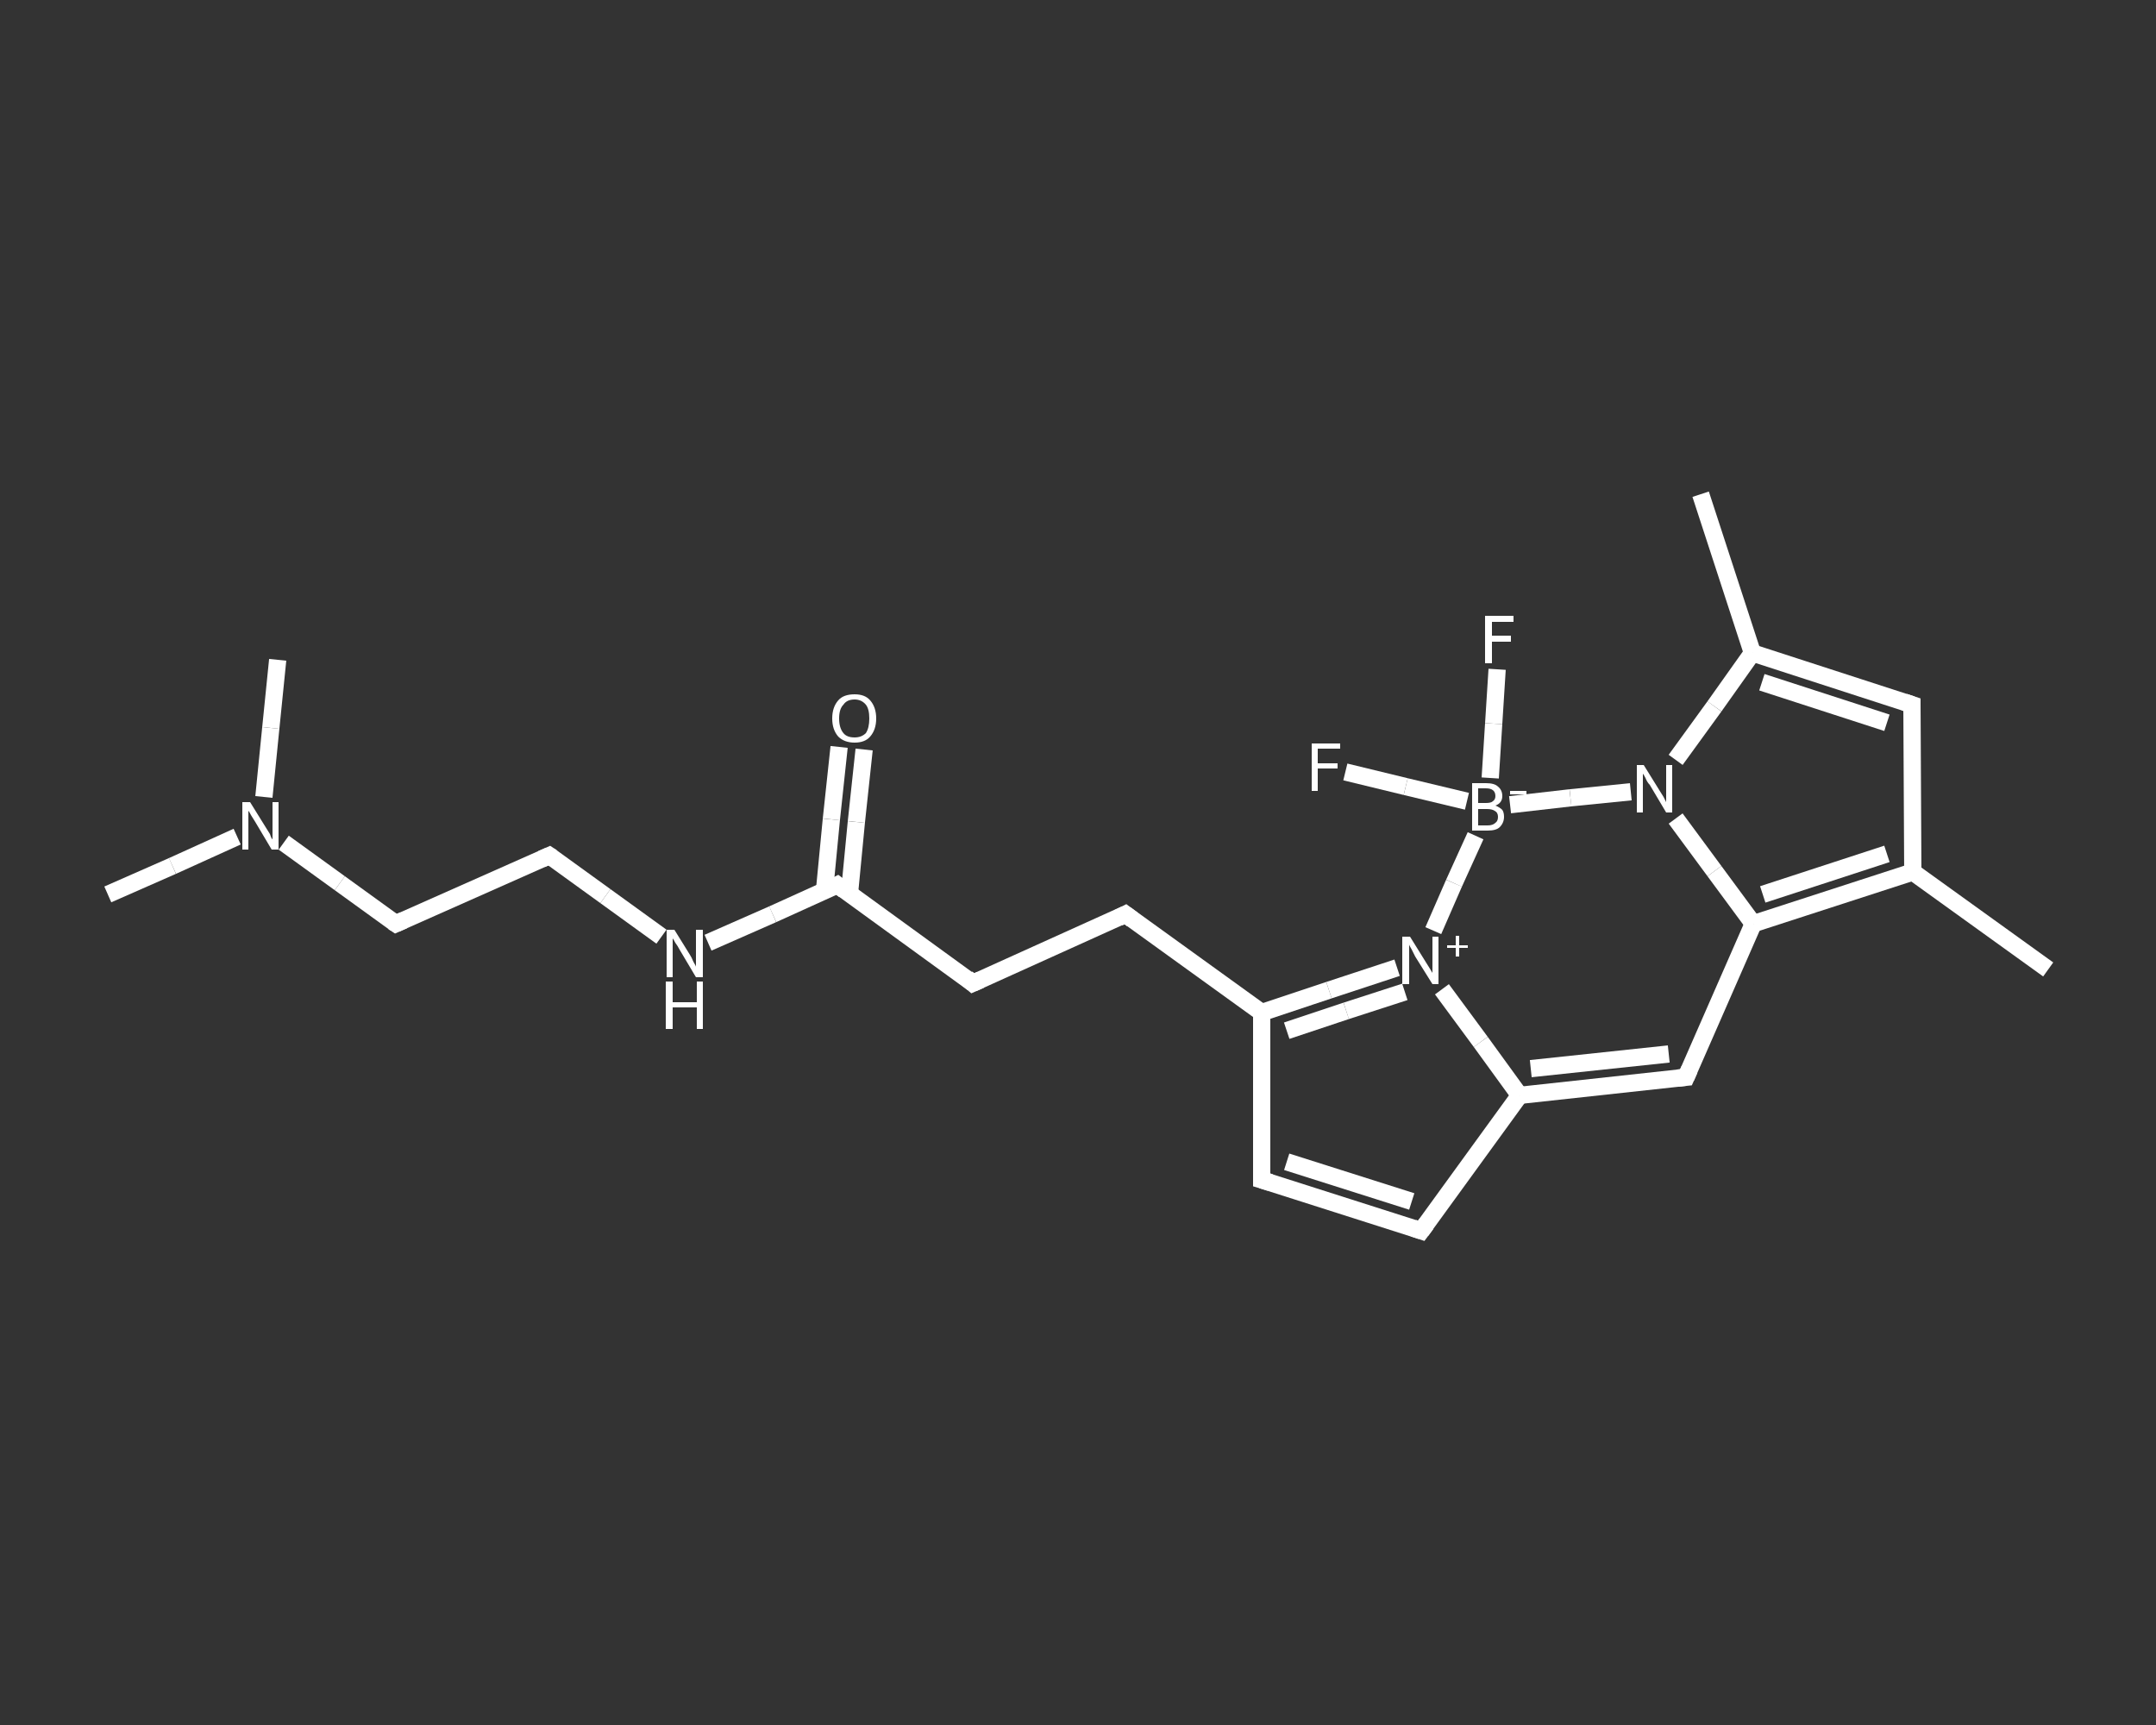 <?xml version='1.0' encoding='iso-8859-1'?>
<svg version='1.1' baseProfile='full'
              xmlns='http://www.w3.org/2000/svg'
                      xmlns:rdkit='http://www.rdkit.org/xml'
                      xmlns:xlink='http://www.w3.org/1999/xlink'
                  xml:space='preserve'
width='250px' height='200px' viewBox='0 0 250 200'>
<rect x="0" y="0" width="250" height="200" fill="#333333" stroke="none"/>
<!-- END OF HEADER -->
<rect style='opacity:1.0;fill:transparent;stroke:none' width='250.0' height='200.0' x='0.0' y='0.0'> </rect>
<path class='bond-0 atom-0 atom-1' d='M 237.5,112.4 L 221.8,101.1' style='fill:none;fill-rule:evenodd;stroke:#FFFFFF;stroke-width:2.0px;stroke-linecap:butt;stroke-linejoin:miter;stroke-opacity:1' />
<path class='bond-1 atom-1 atom-2' d='M 221.8,101.1 L 221.7,81.7' style='fill:none;fill-rule:evenodd;stroke:#FFFFFF;stroke-width:2.0px;stroke-linecap:butt;stroke-linejoin:miter;stroke-opacity:1' />
<path class='bond-2 atom-2 atom-3' d='M 221.7,81.7 L 203.2,75.7' style='fill:none;fill-rule:evenodd;stroke:#FFFFFF;stroke-width:2.0px;stroke-linecap:butt;stroke-linejoin:miter;stroke-opacity:1' />
<path class='bond-2 atom-2 atom-3' d='M 218.8,83.8 L 204.3,79.1' style='fill:none;fill-rule:evenodd;stroke:#FFFFFF;stroke-width:2.0px;stroke-linecap:butt;stroke-linejoin:miter;stroke-opacity:1' />
<path class='bond-3 atom-3 atom-4' d='M 203.2,75.7 L 197.2,57.3' style='fill:none;fill-rule:evenodd;stroke:#FFFFFF;stroke-width:2.0px;stroke-linecap:butt;stroke-linejoin:miter;stroke-opacity:1' />
<path class='bond-4 atom-3 atom-5' d='M 203.2,75.7 L 198.8,81.9' style='fill:none;fill-rule:evenodd;stroke:#FFFFFF;stroke-width:2.0px;stroke-linecap:butt;stroke-linejoin:miter;stroke-opacity:1' />
<path class='bond-4 atom-3 atom-5' d='M 198.8,81.9 L 194.3,88.1' style='fill:none;fill-rule:evenodd;stroke:#FFFFFF;stroke-width:2.0px;stroke-linecap:butt;stroke-linejoin:miter;stroke-opacity:1' />
<path class='bond-5 atom-5 atom-6' d='M 194.3,94.9 L 198.8,101.0' style='fill:none;fill-rule:evenodd;stroke:#FFFFFF;stroke-width:2.0px;stroke-linecap:butt;stroke-linejoin:miter;stroke-opacity:1' />
<path class='bond-5 atom-5 atom-6' d='M 198.8,101.0 L 203.3,107.1' style='fill:none;fill-rule:evenodd;stroke:#FFFFFF;stroke-width:2.0px;stroke-linecap:butt;stroke-linejoin:miter;stroke-opacity:1' />
<path class='bond-6 atom-6 atom-7' d='M 203.3,107.1 L 195.5,124.9' style='fill:none;fill-rule:evenodd;stroke:#FFFFFF;stroke-width:2.0px;stroke-linecap:butt;stroke-linejoin:miter;stroke-opacity:1' />
<path class='bond-7 atom-7 atom-8' d='M 195.5,124.9 L 176.2,127.0' style='fill:none;fill-rule:evenodd;stroke:#FFFFFF;stroke-width:2.0px;stroke-linecap:butt;stroke-linejoin:miter;stroke-opacity:1' />
<path class='bond-7 atom-7 atom-8' d='M 193.5,122.2 L 177.5,123.9' style='fill:none;fill-rule:evenodd;stroke:#FFFFFF;stroke-width:2.0px;stroke-linecap:butt;stroke-linejoin:miter;stroke-opacity:1' />
<path class='bond-8 atom-8 atom-9' d='M 176.2,127.0 L 164.8,142.7' style='fill:none;fill-rule:evenodd;stroke:#FFFFFF;stroke-width:2.0px;stroke-linecap:butt;stroke-linejoin:miter;stroke-opacity:1' />
<path class='bond-9 atom-9 atom-10' d='M 164.8,142.7 L 146.3,136.8' style='fill:none;fill-rule:evenodd;stroke:#FFFFFF;stroke-width:2.0px;stroke-linecap:butt;stroke-linejoin:miter;stroke-opacity:1' />
<path class='bond-9 atom-9 atom-10' d='M 163.7,139.3 L 149.2,134.7' style='fill:none;fill-rule:evenodd;stroke:#FFFFFF;stroke-width:2.0px;stroke-linecap:butt;stroke-linejoin:miter;stroke-opacity:1' />
<path class='bond-10 atom-10 atom-11' d='M 146.3,136.8 L 146.3,117.4' style='fill:none;fill-rule:evenodd;stroke:#FFFFFF;stroke-width:2.0px;stroke-linecap:butt;stroke-linejoin:miter;stroke-opacity:1' />
<path class='bond-11 atom-11 atom-12' d='M 146.3,117.4 L 130.5,106.0' style='fill:none;fill-rule:evenodd;stroke:#FFFFFF;stroke-width:2.0px;stroke-linecap:butt;stroke-linejoin:miter;stroke-opacity:1' />
<path class='bond-12 atom-12 atom-13' d='M 130.5,106.0 L 112.8,114.0' style='fill:none;fill-rule:evenodd;stroke:#FFFFFF;stroke-width:2.0px;stroke-linecap:butt;stroke-linejoin:miter;stroke-opacity:1' />
<path class='bond-13 atom-13 atom-14' d='M 112.8,114.0 L 97.1,102.6' style='fill:none;fill-rule:evenodd;stroke:#FFFFFF;stroke-width:2.0px;stroke-linecap:butt;stroke-linejoin:miter;stroke-opacity:1' />
<path class='bond-14 atom-14 atom-15' d='M 98.5,103.6 L 99.3,95.3' style='fill:none;fill-rule:evenodd;stroke:#FFFFFF;stroke-width:2.0px;stroke-linecap:butt;stroke-linejoin:miter;stroke-opacity:1' />
<path class='bond-14 atom-14 atom-15' d='M 99.3,95.3 L 100.2,86.9' style='fill:none;fill-rule:evenodd;stroke:#FFFFFF;stroke-width:2.0px;stroke-linecap:butt;stroke-linejoin:miter;stroke-opacity:1' />
<path class='bond-14 atom-14 atom-15' d='M 95.6,103.3 L 96.4,95.0' style='fill:none;fill-rule:evenodd;stroke:#FFFFFF;stroke-width:2.0px;stroke-linecap:butt;stroke-linejoin:miter;stroke-opacity:1' />
<path class='bond-14 atom-14 atom-15' d='M 96.4,95.0 L 97.3,86.6' style='fill:none;fill-rule:evenodd;stroke:#FFFFFF;stroke-width:2.0px;stroke-linecap:butt;stroke-linejoin:miter;stroke-opacity:1' />
<path class='bond-15 atom-14 atom-16' d='M 97.1,102.6 L 89.6,106.0' style='fill:none;fill-rule:evenodd;stroke:#FFFFFF;stroke-width:2.0px;stroke-linecap:butt;stroke-linejoin:miter;stroke-opacity:1' />
<path class='bond-15 atom-14 atom-16' d='M 89.6,106.0 L 82.1,109.3' style='fill:none;fill-rule:evenodd;stroke:#FFFFFF;stroke-width:2.0px;stroke-linecap:butt;stroke-linejoin:miter;stroke-opacity:1' />
<path class='bond-16 atom-16 atom-17' d='M 76.7,108.6 L 70.2,103.9' style='fill:none;fill-rule:evenodd;stroke:#FFFFFF;stroke-width:2.0px;stroke-linecap:butt;stroke-linejoin:miter;stroke-opacity:1' />
<path class='bond-16 atom-16 atom-17' d='M 70.2,103.9 L 63.7,99.2' style='fill:none;fill-rule:evenodd;stroke:#FFFFFF;stroke-width:2.0px;stroke-linecap:butt;stroke-linejoin:miter;stroke-opacity:1' />
<path class='bond-17 atom-17 atom-18' d='M 63.7,99.2 L 45.9,107.1' style='fill:none;fill-rule:evenodd;stroke:#FFFFFF;stroke-width:2.0px;stroke-linecap:butt;stroke-linejoin:miter;stroke-opacity:1' />
<path class='bond-18 atom-18 atom-19' d='M 45.9,107.1 L 39.4,102.4' style='fill:none;fill-rule:evenodd;stroke:#FFFFFF;stroke-width:2.0px;stroke-linecap:butt;stroke-linejoin:miter;stroke-opacity:1' />
<path class='bond-18 atom-18 atom-19' d='M 39.4,102.4 L 32.9,97.7' style='fill:none;fill-rule:evenodd;stroke:#FFFFFF;stroke-width:2.0px;stroke-linecap:butt;stroke-linejoin:miter;stroke-opacity:1' />
<path class='bond-19 atom-19 atom-20' d='M 27.5,97.0 L 20.0,100.4' style='fill:none;fill-rule:evenodd;stroke:#FFFFFF;stroke-width:2.0px;stroke-linecap:butt;stroke-linejoin:miter;stroke-opacity:1' />
<path class='bond-19 atom-19 atom-20' d='M 20.0,100.4 L 12.5,103.7' style='fill:none;fill-rule:evenodd;stroke:#FFFFFF;stroke-width:2.0px;stroke-linecap:butt;stroke-linejoin:miter;stroke-opacity:1' />
<path class='bond-20 atom-19 atom-21' d='M 30.6,92.4 L 31.4,84.4' style='fill:none;fill-rule:evenodd;stroke:#FFFFFF;stroke-width:2.0px;stroke-linecap:butt;stroke-linejoin:miter;stroke-opacity:1' />
<path class='bond-20 atom-19 atom-21' d='M 31.4,84.4 L 32.2,76.5' style='fill:none;fill-rule:evenodd;stroke:#FFFFFF;stroke-width:2.0px;stroke-linecap:butt;stroke-linejoin:miter;stroke-opacity:1' />
<path class='bond-21 atom-11 atom-22' d='M 146.3,117.4 L 154.1,114.8' style='fill:none;fill-rule:evenodd;stroke:#FFFFFF;stroke-width:2.0px;stroke-linecap:butt;stroke-linejoin:miter;stroke-opacity:1' />
<path class='bond-21 atom-11 atom-22' d='M 154.1,114.8 L 162.0,112.2' style='fill:none;fill-rule:evenodd;stroke:#FFFFFF;stroke-width:2.0px;stroke-linecap:butt;stroke-linejoin:miter;stroke-opacity:1' />
<path class='bond-21 atom-11 atom-22' d='M 149.2,119.5 L 156.1,117.2' style='fill:none;fill-rule:evenodd;stroke:#FFFFFF;stroke-width:2.0px;stroke-linecap:butt;stroke-linejoin:miter;stroke-opacity:1' />
<path class='bond-21 atom-11 atom-22' d='M 156.1,117.2 L 162.9,115.0' style='fill:none;fill-rule:evenodd;stroke:#FFFFFF;stroke-width:2.0px;stroke-linecap:butt;stroke-linejoin:miter;stroke-opacity:1' />
<path class='bond-22 atom-22 atom-23' d='M 166.2,107.9 L 168.6,102.4' style='fill:none;fill-rule:evenodd;stroke:#FFFFFF;stroke-width:2.0px;stroke-linecap:butt;stroke-linejoin:miter;stroke-opacity:1' />
<path class='bond-22 atom-22 atom-23' d='M 168.6,102.4 L 171.1,96.9' style='fill:none;fill-rule:evenodd;stroke:#FFFFFF;stroke-width:2.0px;stroke-linecap:butt;stroke-linejoin:miter;stroke-opacity:1' />
<path class='bond-23 atom-23 atom-24' d='M 172.8,90.2 L 173.2,83.9' style='fill:none;fill-rule:evenodd;stroke:#FFFFFF;stroke-width:2.0px;stroke-linecap:butt;stroke-linejoin:miter;stroke-opacity:1' />
<path class='bond-23 atom-23 atom-24' d='M 173.2,83.9 L 173.6,77.6' style='fill:none;fill-rule:evenodd;stroke:#FFFFFF;stroke-width:2.0px;stroke-linecap:butt;stroke-linejoin:miter;stroke-opacity:1' />
<path class='bond-24 atom-23 atom-25' d='M 170.1,92.9 L 163.0,91.2' style='fill:none;fill-rule:evenodd;stroke:#FFFFFF;stroke-width:2.0px;stroke-linecap:butt;stroke-linejoin:miter;stroke-opacity:1' />
<path class='bond-24 atom-23 atom-25' d='M 163.0,91.2 L 156.0,89.5' style='fill:none;fill-rule:evenodd;stroke:#FFFFFF;stroke-width:2.0px;stroke-linecap:butt;stroke-linejoin:miter;stroke-opacity:1' />
<path class='bond-25 atom-6 atom-1' d='M 203.3,107.1 L 221.8,101.1' style='fill:none;fill-rule:evenodd;stroke:#FFFFFF;stroke-width:2.0px;stroke-linecap:butt;stroke-linejoin:miter;stroke-opacity:1' />
<path class='bond-25 atom-6 atom-1' d='M 204.4,103.7 L 218.8,99.0' style='fill:none;fill-rule:evenodd;stroke:#FFFFFF;stroke-width:2.0px;stroke-linecap:butt;stroke-linejoin:miter;stroke-opacity:1' />
<path class='bond-26 atom-22 atom-8' d='M 167.2,114.7 L 171.7,120.8' style='fill:none;fill-rule:evenodd;stroke:#FFFFFF;stroke-width:2.0px;stroke-linecap:butt;stroke-linejoin:miter;stroke-opacity:1' />
<path class='bond-26 atom-22 atom-8' d='M 171.7,120.8 L 176.2,127.0' style='fill:none;fill-rule:evenodd;stroke:#FFFFFF;stroke-width:2.0px;stroke-linecap:butt;stroke-linejoin:miter;stroke-opacity:1' />
<path class='bond-27 atom-23 atom-5' d='M 175.1,93.3 L 182.1,92.5' style='fill:none;fill-rule:evenodd;stroke:#FFFFFF;stroke-width:2.0px;stroke-linecap:butt;stroke-linejoin:miter;stroke-opacity:1' />
<path class='bond-27 atom-23 atom-5' d='M 182.1,92.5 L 189.1,91.8' style='fill:none;fill-rule:evenodd;stroke:#FFFFFF;stroke-width:2.0px;stroke-linecap:butt;stroke-linejoin:miter;stroke-opacity:1' />
<path d='M 221.7,82.6 L 221.7,81.7 L 220.8,81.4' style='fill:none;stroke:#FFFFFF;stroke-width:2.0px;stroke-linecap:butt;stroke-linejoin:miter;stroke-opacity:1;' />
<path d='M 195.9,124.0 L 195.5,124.9 L 194.5,125.0' style='fill:none;stroke:#FFFFFF;stroke-width:2.0px;stroke-linecap:butt;stroke-linejoin:miter;stroke-opacity:1;' />
<path d='M 165.4,141.9 L 164.8,142.7 L 163.9,142.4' style='fill:none;stroke:#FFFFFF;stroke-width:2.0px;stroke-linecap:butt;stroke-linejoin:miter;stroke-opacity:1;' />
<path d='M 147.3,137.1 L 146.3,136.8 L 146.3,135.8' style='fill:none;stroke:#FFFFFF;stroke-width:2.0px;stroke-linecap:butt;stroke-linejoin:miter;stroke-opacity:1;' />
<path d='M 131.3,106.6 L 130.5,106.0 L 129.7,106.4' style='fill:none;stroke:#FFFFFF;stroke-width:2.0px;stroke-linecap:butt;stroke-linejoin:miter;stroke-opacity:1;' />
<path d='M 113.7,113.6 L 112.8,114.0 L 112.1,113.4' style='fill:none;stroke:#FFFFFF;stroke-width:2.0px;stroke-linecap:butt;stroke-linejoin:miter;stroke-opacity:1;' />
<path d='M 97.9,103.2 L 97.1,102.6 L 96.7,102.8' style='fill:none;stroke:#FFFFFF;stroke-width:2.0px;stroke-linecap:butt;stroke-linejoin:miter;stroke-opacity:1;' />
<path d='M 64.0,99.4 L 63.7,99.2 L 62.8,99.6' style='fill:none;stroke:#FFFFFF;stroke-width:2.0px;stroke-linecap:butt;stroke-linejoin:miter;stroke-opacity:1;' />
<path d='M 46.8,106.7 L 45.9,107.1 L 45.6,106.9' style='fill:none;stroke:#FFFFFF;stroke-width:2.0px;stroke-linecap:butt;stroke-linejoin:miter;stroke-opacity:1;' />
<path class='atom-5' d='M 190.6 88.7
L 192.4 91.6
Q 192.6 91.9, 192.9 92.4
Q 193.2 93.0, 193.2 93.0
L 193.2 88.7
L 193.9 88.7
L 193.9 94.2
L 193.2 94.2
L 191.3 91.0
Q 191.0 90.7, 190.8 90.2
Q 190.6 89.8, 190.5 89.7
L 190.5 94.2
L 189.8 94.2
L 189.8 88.7
L 190.6 88.7
' fill='#FFFFFF'/>
<path class='atom-15' d='M 96.5 83.3
Q 96.5 82.0, 97.2 81.2
Q 97.8 80.5, 99.1 80.5
Q 100.3 80.5, 100.9 81.2
Q 101.6 82.0, 101.6 83.3
Q 101.6 84.6, 100.9 85.4
Q 100.3 86.1, 99.1 86.1
Q 97.9 86.1, 97.2 85.4
Q 96.5 84.6, 96.5 83.3
M 99.1 85.5
Q 99.9 85.5, 100.4 85.0
Q 100.8 84.4, 100.8 83.3
Q 100.8 82.2, 100.4 81.7
Q 99.9 81.1, 99.1 81.1
Q 98.2 81.1, 97.8 81.7
Q 97.3 82.2, 97.3 83.3
Q 97.3 84.4, 97.8 85.0
Q 98.2 85.5, 99.1 85.5
' fill='#FFFFFF'/>
<path class='atom-16' d='M 78.2 107.8
L 80.0 110.7
Q 80.2 111.0, 80.4 111.5
Q 80.7 112.0, 80.7 112.1
L 80.7 107.8
L 81.5 107.8
L 81.5 113.3
L 80.7 113.3
L 78.8 110.1
Q 78.6 109.7, 78.3 109.3
Q 78.1 108.9, 78.0 108.8
L 78.0 113.3
L 77.3 113.3
L 77.3 107.8
L 78.2 107.8
' fill='#FFFFFF'/>
<path class='atom-16' d='M 77.2 113.8
L 78.0 113.8
L 78.0 116.2
L 80.8 116.2
L 80.8 113.8
L 81.5 113.8
L 81.5 119.3
L 80.8 119.3
L 80.8 116.8
L 78.0 116.8
L 78.0 119.3
L 77.2 119.3
L 77.2 113.8
' fill='#FFFFFF'/>
<path class='atom-19' d='M 29.0 93.0
L 30.8 95.9
Q 31.0 96.2, 31.3 96.7
Q 31.5 97.3, 31.6 97.3
L 31.6 93.0
L 32.3 93.0
L 32.3 98.5
L 31.5 98.5
L 29.6 95.3
Q 29.4 95.0, 29.1 94.5
Q 28.9 94.1, 28.8 94.0
L 28.8 98.5
L 28.1 98.5
L 28.1 93.0
L 29.0 93.0
' fill='#FFFFFF'/>
<path class='atom-22' d='M 163.5 108.6
L 165.3 111.5
Q 165.5 111.8, 165.8 112.3
Q 166.1 112.8, 166.1 112.8
L 166.1 108.6
L 166.8 108.6
L 166.8 114.1
L 166.1 114.1
L 164.1 110.9
Q 163.9 110.5, 163.7 110.1
Q 163.4 109.6, 163.4 109.5
L 163.4 114.1
L 162.6 114.1
L 162.6 108.6
L 163.5 108.6
' fill='#FFFFFF'/>
<path class='atom-22' d='M 167.8 109.6
L 168.8 109.6
L 168.8 108.5
L 169.2 108.5
L 169.2 109.6
L 170.2 109.6
L 170.2 109.9
L 169.2 109.9
L 169.2 110.9
L 168.8 110.9
L 168.8 109.9
L 167.8 109.9
L 167.8 109.6
' fill='#FFFFFF'/>
<path class='atom-23' d='M 173.4 93.4
Q 173.9 93.6, 174.2 93.9
Q 174.4 94.2, 174.4 94.7
Q 174.4 95.4, 173.9 95.9
Q 173.5 96.3, 172.5 96.3
L 170.7 96.3
L 170.7 90.8
L 172.3 90.8
Q 173.3 90.8, 173.7 91.2
Q 174.2 91.6, 174.2 92.3
Q 174.2 93.1, 173.4 93.4
M 171.4 91.4
L 171.4 93.1
L 172.3 93.1
Q 172.9 93.1, 173.1 92.9
Q 173.4 92.7, 173.4 92.3
Q 173.4 91.4, 172.3 91.4
L 171.4 91.4
M 172.5 95.7
Q 173.1 95.7, 173.4 95.4
Q 173.7 95.2, 173.7 94.7
Q 173.7 94.2, 173.3 94.0
Q 173.0 93.8, 172.4 93.8
L 171.4 93.8
L 171.4 95.7
L 172.5 95.7
' fill='#FFFFFF'/>
<path class='atom-23' d='M 175.1 91.7
L 177.0 91.7
L 177.0 92.1
L 175.1 92.1
L 175.1 91.7
' fill='#FFFFFF'/>
<path class='atom-24' d='M 172.2 71.4
L 175.5 71.4
L 175.5 72.1
L 173.0 72.1
L 173.0 73.7
L 175.2 73.7
L 175.2 74.4
L 173.0 74.4
L 173.0 76.9
L 172.2 76.9
L 172.2 71.4
' fill='#FFFFFF'/>
<path class='atom-25' d='M 152.1 86.2
L 155.4 86.2
L 155.4 86.8
L 152.8 86.8
L 152.8 88.5
L 155.1 88.5
L 155.1 89.1
L 152.8 89.1
L 152.8 91.7
L 152.1 91.7
L 152.1 86.2
' fill='#FFFFFF'/>
</svg>
